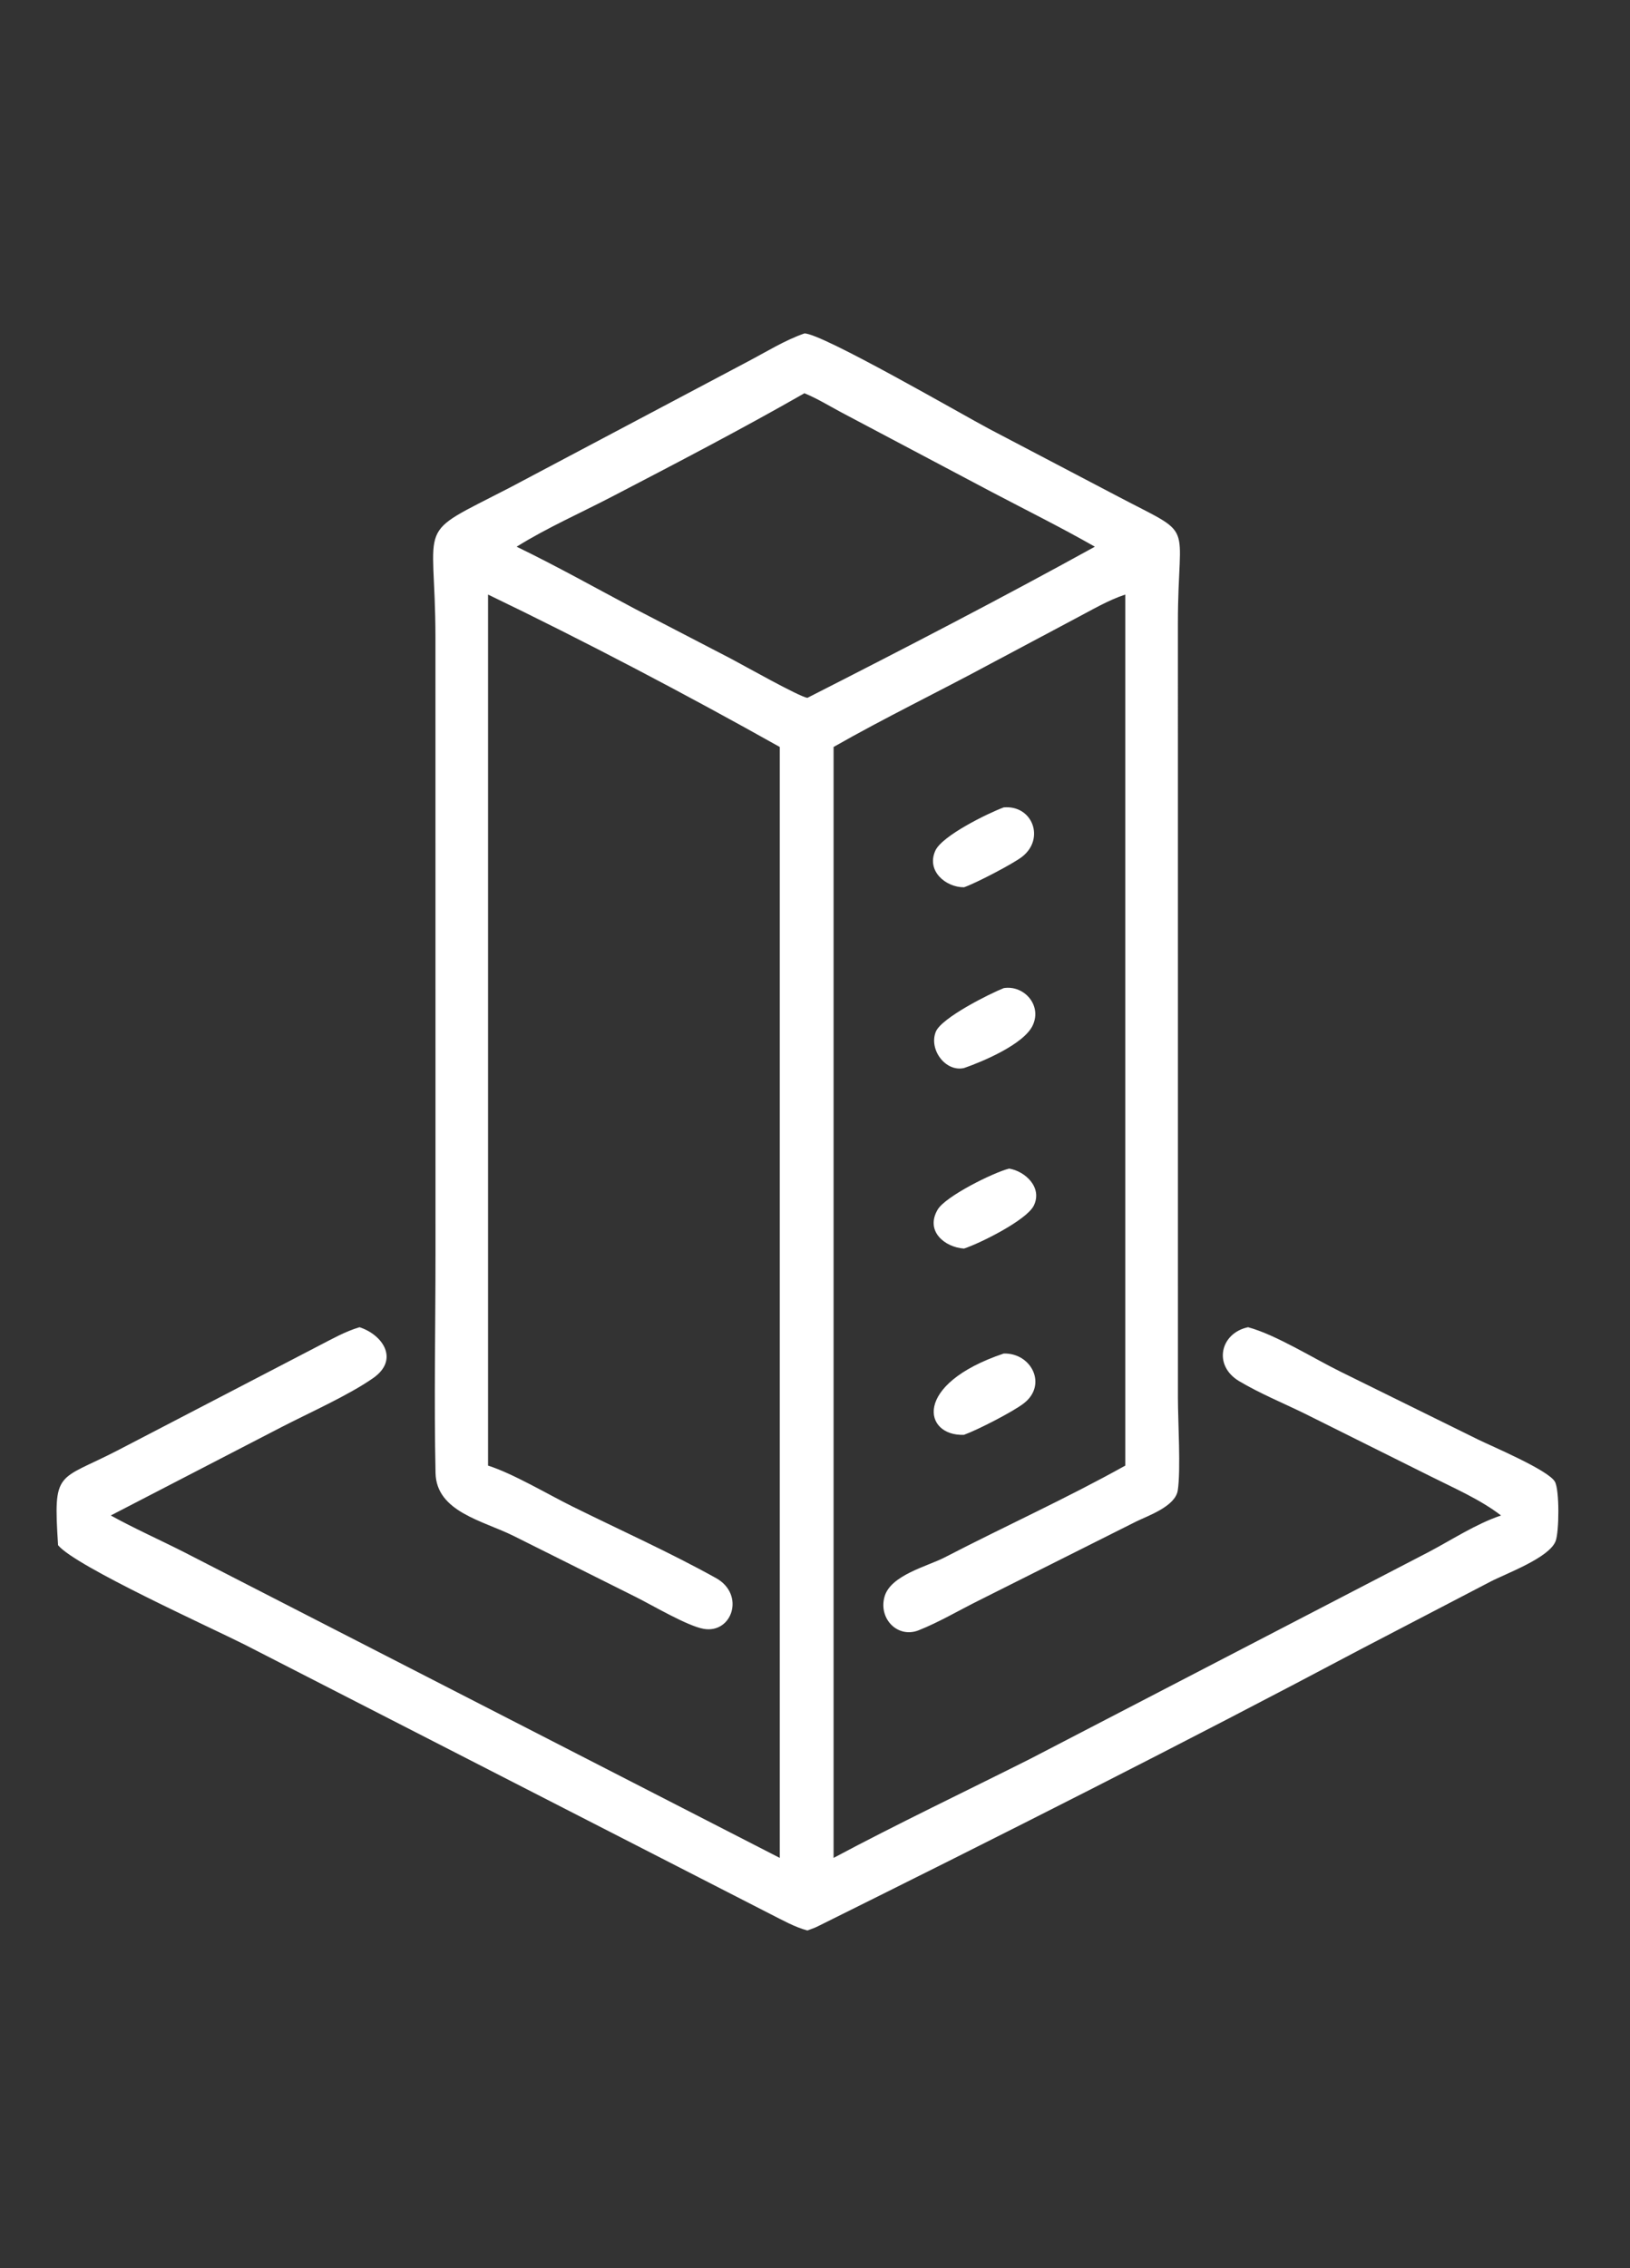 <svg width="92" height="128" viewBox="0 0 92 128" fill="none" xmlns="http://www.w3.org/2000/svg">
<rect x="0" y="0" width="92" height="128" fill="#333333" stroke="none"/>
<path d="M27.546 82.709C28.946 83.151 30.92 84.328 32.293 85.008C34.995 86.347 37.774 87.589 40.413 89.056C42.071 89.978 41.326 92.208 39.712 91.921C38.799 91.76 36.825 90.595 35.911 90.136L29.007 86.686C27.265 85.815 24.628 85.325 24.582 83.122C24.495 79.01 24.58 74.875 24.58 70.76L24.577 35.972C24.573 29.159 23.304 30.343 28.753 27.529L42.186 20.415C43.223 19.872 44.302 19.196 45.403 18.817C46.373 18.796 54.369 23.432 55.851 24.215L62.972 27.95C67.588 30.39 66.482 29.154 66.483 35.149L66.484 78.887C66.484 80.182 66.652 82.944 66.476 84.104C66.339 85.01 64.809 85.53 64.129 85.864L55.176 90.356C54.081 90.903 52.979 91.555 51.846 92.004C50.681 92.464 49.578 91.371 49.922 90.113C50.257 88.889 52.347 88.393 53.31 87.894C56.694 86.141 60.182 84.566 63.512 82.709V33.553C62.53 33.877 61.598 34.438 60.678 34.918L55.882 37.471C52.949 39.053 49.946 40.502 47.049 42.154V104.847C50.704 102.897 54.453 101.115 58.151 99.255L80.675 87.565C81.981 86.873 83.328 85.99 84.721 85.523C83.543 84.615 82.044 83.969 80.723 83.304L73.652 79.78C72.43 79.18 71.113 78.642 69.943 77.945C68.45 77.057 68.874 75.229 70.444 74.899C72.022 75.327 74.141 76.662 75.668 77.412L83.413 81.231C84.139 81.593 87.392 82.957 87.762 83.618C88.027 84.09 88.001 86.436 87.805 86.962C87.453 87.913 84.986 88.805 84.124 89.257L76.847 93.048C66.712 98.426 56.474 103.589 46.204 108.686C46.004 108.793 45.782 108.864 45.57 108.943C44.858 108.752 44.171 108.364 43.513 108.032L13.817 92.815C11.968 91.879 4.238 88.386 3.278 87.201C2.999 82.895 3.238 83.612 6.641 81.85L18.001 75.943C18.747 75.56 19.49 75.135 20.293 74.899C21.614 75.332 22.54 76.724 21.075 77.76C19.711 78.723 17.41 79.749 15.868 80.546L6.252 85.523C7.595 86.264 9.013 86.895 10.38 87.588L44.01 104.847V42.154C38.769 39.21 32.939 36.148 27.546 33.553V82.709ZM45.403 22.192C41.926 24.183 38.11 26.171 34.546 28.025C32.764 28.952 30.867 29.788 29.16 30.852C31.417 31.946 33.619 33.181 35.836 34.359L41.285 37.187C41.944 37.535 45.111 39.32 45.57 39.382C51.004 36.618 56.452 33.799 61.796 30.852C59.884 29.762 57.913 28.784 55.967 27.761L47.46 23.258C46.781 22.893 46.114 22.485 45.403 22.192Z" fill="white"/>
<path d="M54.41 50.072C53.381 50.078 52.27 49.151 52.793 48.003C53.178 47.159 55.755 45.896 56.652 45.564C58.278 45.422 58.994 47.329 57.692 48.348C57.178 48.75 55.024 49.868 54.41 50.072Z" fill="white"/>
<path d="M54.41 60.274C53.358 60.506 52.416 59.223 52.818 58.225C53.134 57.439 55.853 56.081 56.652 55.763C57.776 55.578 58.824 56.704 58.292 57.859C57.794 58.939 55.413 59.928 54.41 60.274Z" fill="white"/>
<path d="M54.41 70.461C53.329 70.39 52.204 69.481 52.924 68.261C53.367 67.509 56.074 66.168 56.958 65.947C57.87 66.099 58.852 67.016 58.349 68.037C57.946 68.856 55.309 70.169 54.41 70.461Z" fill="white"/>
<path d="M54.41 80.971C52.125 81.066 51.474 78.125 56.652 76.384C58.215 76.34 59.144 78.159 57.772 79.206C57.144 79.685 55.161 80.702 54.41 80.971Z" fill="white"/>
</svg>
